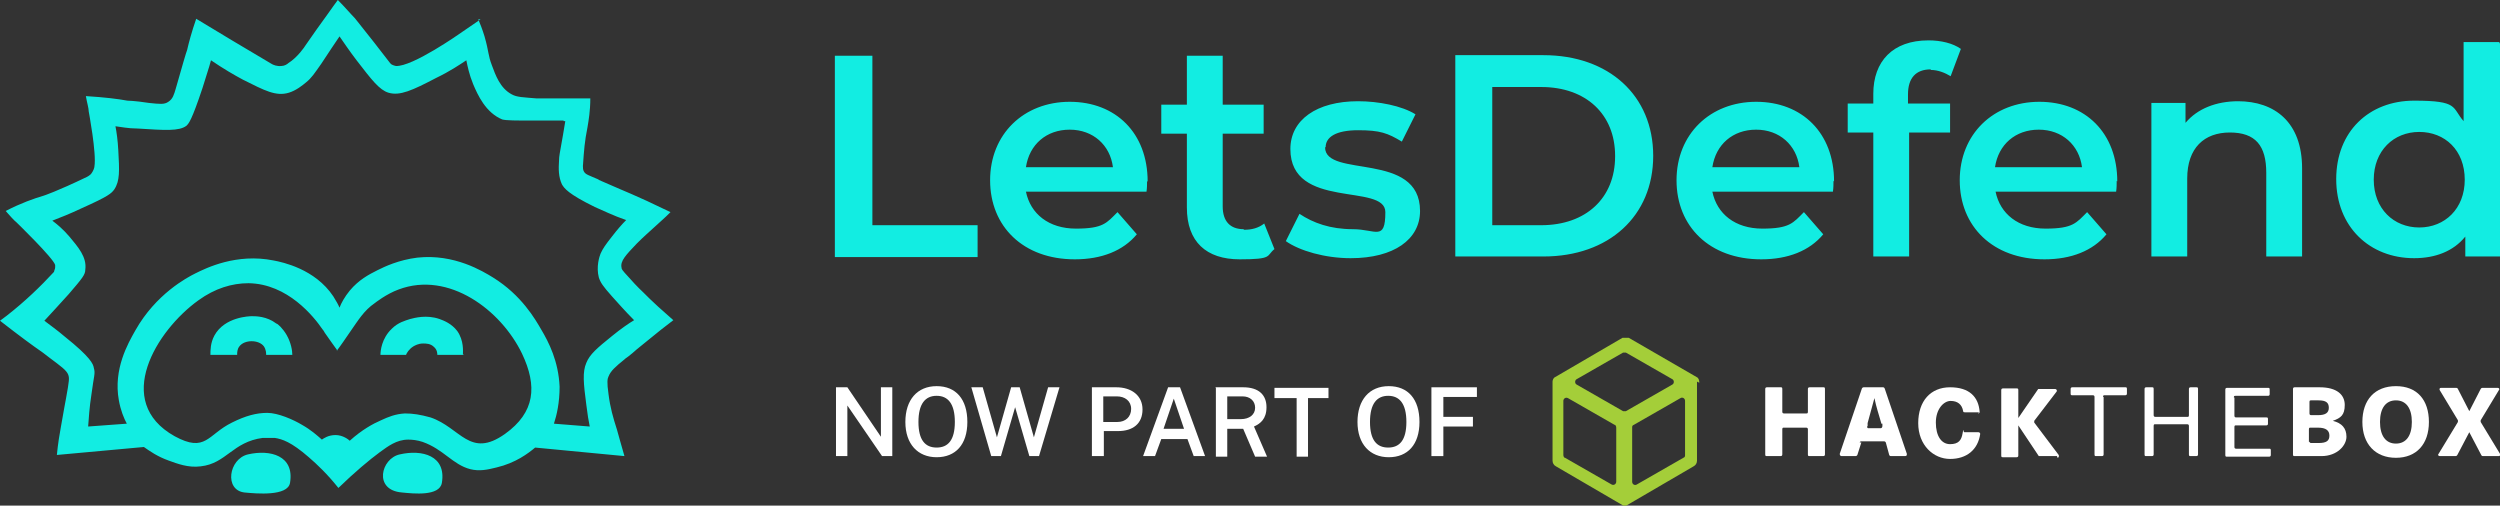 <?xml version="1.0" encoding="UTF-8"?>
<svg id="Layer_1" xmlns="http://www.w3.org/2000/svg" version="1.1" viewBox="0 0 439.6 88.9">
  <rect x="0" y="0" width="439.6" height="88.9" fill="#333333" stroke="none"/>
  <!-- Generator: Adobe Illustrator 29.8.2, SVG Export Plug-In . SVG Version: 2.1.1 Build 3)  -->
  <defs>
    <style>
      .st0 {
        fill: #fff;
      }

      .st1 {
        fill: #a4ce39;
      }

      .st2 {
        fill: #12ede2;
      }
    </style>
  </defs>
  <g>
    <g>
      <path class="st2" d="M84.1,3.4c.3.7.7,1.7,1.1,3,.8,2.8.6,3.3,1.3,5.1.6,1.6,1.4,4,3.5,5.1.9.5,2,.5,4.3.7,1.7,0,2.5,0,4.8,0h4.7c0,2.2-.3,3.9-.5,5.1-.5,2.5-.6,3.9-.8,6.8,0,.3,0,.7.2,1,.3.5.8.6,2.4,1.3.7.3-.6-.2.8.4,2.8,1.2,4.1,1.8,5.1,2.2,1.4.6,3.6,1.6,6.9,3.2-.4.4-1,1-1.8,1.7-2.3,2.1-2.9,2.6-4.1,3.8-1.9,2-3,3.1-2.7,4.3,0,.2,0,.3,1.3,1.7,1.4,1.6,2.5,2.6,2.5,2.6.8.8,1.4,1.4,2.6,2.5.8.7,1.7,1.5,2.7,2.4-.5.4-1.3,1-2.2,1.7-.5.4-.6.5-2.1,1.7-2.1,1.7-2.6,2.1-2.9,2.4-1.2,1-1.1.8-1.4,1.1-1.6,1.3-2.4,2-2.8,3-.2.4-.3,1,0,3.1.3,2.4.8,4.1,1.5,6.3.3,1,.7,2.6,1.3,4.6-5.2-.5-10.5-1-15.7-1.5-1.2,1-3.4,2.7-6.8,3.5-1.6.4-3,.7-4.6.3-3.1-.8-4.7-3.5-8.4-4.8-.9-.3-1.8-.4-2.5-.4-2.1,0-3.6,1.2-5,2.2-1.9,1.4-4.4,3.5-7.3,6.3-1.9-2.4-3.8-4.2-5.2-5.4-3.1-2.7-4.7-3.2-6-3.4h-2.1c-5.3.7-6.4,4.5-10.9,5-2.2.3-4.2-.5-5.6-1-2-.7-3.4-1.7-4.4-2.4-5.1.5-10.2.9-15.3,1.4.2-2.1.5-3.8.7-4.9.5-2.9.9-5,.9-5,.6-3.3.6-3.6.4-4.2-.3-.8-1.3-1.5-3.3-3-1-.8-1.6-1.2-1.6-1.2-1.3-.9-3.5-2.5-7.1-5.3.4-.3.8-.6,1.2-.9,3.2-2.5,5.9-5.1,8.3-7.7,0-.2.2-.5.2-.8v-.4c-.3-1.2-6.8-7.5-6.8-7.5-.5-.4-1.1-1.1-1.9-2,2.7-1.4,5-2.2,6.7-2.7,0,0,2.2-.7,7.6-3.3,0,0,.4-.2.7-.5.4-.5.6-1.1.6-1.3.4-2.3-1-9.7-1-9.7,0-.6-.3-1.5-.5-2.7,3.3.2,5.7.5,7.3.8,0,0,1.2,0,3.8.4,1.9.2,2.7.3,3.4-.2.8-.5,1-1.3,1.3-2.3,1.2-4.2,1.8-6.3,2-6.8.3-1.3.8-3.2,1.6-5.5,2.1,1.3,4.2,2.5,6.3,3.8,2.3,1.4,4.6,2.7,6.9,4.1.3.2,1,.5,1.8.4.5,0,1-.3,1.2-.5,1.6-1,2.9-2.9,3-3.1,1.3-1.9,2.6-3.7,3.9-5.5.8-1.1,1.4-2,1.8-2.5,1.3,1.3,2.3,2.5,3,3.2,1.3,1.6,5.7,7.2,6.2,7.9,0,0,0,0,.2.2,0,0,.3.2.8.3,2.9.2,11.4-5.8,11.4-5.8.7-.5,1.9-1.3,3.5-2.4h-.4ZM99.1,21.2h-5.1c-3.3,0-5,0-5.7-.2-2.9-1.2-4.3-4.3-5.1-6.2-.7-1.7-1-3.2-1.2-4.2-1.2.8-3,2-5.3,3.1-4.2,2.2-6.4,3.2-8.4,2.6-1.6-.5-2.9-2.2-5.6-5.7-1.3-1.7-2.3-3.2-3-4.2-.8,1.2-1.9,2.8-3.2,4.8-1.2,1.7-1.7,2.5-2.7,3.3-.6.5-1.7,1.4-3,1.8-2.3.7-4.3-.4-8.1-2.3-1.5-.8-3.4-1.9-5.6-3.4-.3,1.2-.9,2.9-1.5,4.9-1.9,5.7-2.4,6.2-2.8,6.6-1.3,1-3.8.8-8.6.5-1.7,0-3-.3-3.9-.4.2,1,.4,2.4.5,4.2.2,3.6.3,5.4-.7,6.9-.5.7-1,1.2-5.7,3.3-2.1,1-3.9,1.7-5.2,2.2.8.6,1.9,1.5,3,2.8,1.5,1.8,3.1,3.6,2.8,5.8,0,.9-.5,1.5-2.9,4.3-1.7,1.9-3.2,3.5-4.3,4.7.9.7,2.2,1.6,3.6,2.8,4.5,3.6,5,4.8,5.1,5.5.3,1,0,1.4-.4,4.5-.4,2.5-.5,4.6-.6,5.8,2.3-.2,4.5-.3,6.8-.5-.5-.9-1.1-2.4-1.4-4.1-1-5.5,1.6-10,2.9-12.3,3.6-6.4,9.1-9.3,10.5-10,2-1,7.3-3.6,13.8-2.3,1.6.3,7.3,1.5,10.5,6.3.5.8.9,1.5,1.1,2,.3-.8.9-1.9,1.8-3,1.6-1.9,3.3-2.8,4.9-3.6,1.2-.6,3.7-1.8,7-2.2,6.5-.7,11.5,2.4,13.3,3.5,5,3.1,7.4,7.3,8.5,9.2,1.3,2.2,3,5.5,3.2,10,0,2.8-.5,5-1,6.5,2.1.2,4.2.3,6.3.5-.2-.9-.4-2.2-.6-3.8-.5-3.8-.7-5.8,0-7.4.6-1.5,1.9-2.6,4.5-4.7,1.6-1.3,2.9-2.2,3.9-2.8-1.6-1.6-2.9-3.1-3.9-4.2-1.6-1.8-2-2.4-2.3-3.3-.5-1.9.1-3.7.3-4.2.4-.9.9-1.6,2-3,1-1.3,1.8-2.2,2.5-2.9-2.3-.8-4.1-1.7-5.5-2.3-4.7-2.3-5.4-3.3-5.8-4-.6-1.3-.6-2.7-.5-4.2,0-.7.1-1.1.7-4.5.1-.7.3-1.7.4-2.4h-.3ZM59.3,61.6c-.5-.7-1.3-1.8-2.2-3.1-.2-.4-.4-.6-.4-.6-1.5-2.2-6.1-8-13-8.1-2.9,0-5.9.9-8.8,3-7.4,5.3-15.1,17.8-4.2,23.9,5.5,3,5.8-.3,10.1-2.4,2.4-1.2,4.3-1.7,6.2-1.7s4.6,1.2,6.1,2.1c1.6.9,2.7,1.9,3.5,2.6.3-.2,1.1-.8,2.4-.8s2.3.8,2.5,1c2.1-1.9,4.1-3,5.5-3.6,1.3-.6,2.5-1.1,4.2-1.2,1.4,0,2.7.2,4.5.7,5.3,1.8,6.9,7.3,13.1,2.9,5.3-3.8,5.7-8.4,3-14.1-3.7-7.7-12.9-14.6-21.7-11.3-2.2.8-4.2,2.4-4.2,2.4-1.9,1.3-2.9,3-4.3,5-.9,1.3-1.7,2.5-2.4,3.4h.1Z"/>
      <path class="st2" d="M43.6,79.9c3.9-.9,8.2.2,7.4,5-.4,2.4-5.9,1.9-8,1.7-3.6-.4-2.8-5.9.6-6.7Z"/>
      <path class="st2" d="M70.3,79.9c3.9-.9,8.2.2,7.4,5-.4,2.4-5,1.9-7,1.7-5.1-.4-3.7-6-.4-6.7Z"/>
      <path class="st2" d="M81.5,62.4h-4.6c0-.2,0-.9-.6-1.4-.6-.6-1.4-.6-1.9-.6-.9,0-1.5.4-1.7.5-.8.5-1.2,1.2-1.3,1.5h-4.5c0-.7.2-2.9,2-4.6,1.1-1.1,2.3-1.4,3.2-1.7.8-.2,2.9-.8,5.2,0,.8.3,2.1.8,3.1,2.1,1.2,1.7,1,3.6,1,4.1h.1Z"/>
      <path class="st2" d="M51.5,62.4h-4.7c0-.3,0-.9-.4-1.5-.9-1.2-3.4-1.2-4.3,0-.4.5-.4,1.1-.4,1.5h-4.7c0-.8,0-2.1.7-3.4,1.8-3.3,6.2-3.4,6.6-3.4.7,0,2.6,0,4.3,1.3.2,0,1.1.8,1.8,2,.8,1.4,1,2.8,1,3.5h0Z"/>
    </g>
    <path class="st2" d="M153.4,39.6h18.5v5.6h-25.1V9.8h6.6v29.8ZM201.7,31.8c0,.5,0,1.3-.1,1.9h-21.2c.8,3.9,4,6.5,8.8,6.5s5.4-1,7.3-2.9l3.4,3.9c-2.4,2.9-6.2,4.4-10.9,4.4-9.1,0-14.9-5.8-14.9-13.9s5.9-13.8,14-13.8,13.7,5.5,13.7,14h-.1ZM195.7,29.4c-.5-3.9-3.5-6.6-7.6-6.6s-7.1,2.6-7.7,6.6h15.3ZM218.7,40.3c-2.4,0-3.7-1.4-3.7-4v-12.8h7.2v-5.1h-7.2v-8.6h-6.3v8.6h-4.5v5.1h4.5v13c0,6,3.4,9.1,9.3,9.1s4.6-.6,6.1-1.8l-1.8-4.5c-1,.8-2.2,1.1-3.5,1.1h-.1ZM233.1,25.9c0-1.8,1.8-3,5.7-3s5.2.5,7.7,2l2.4-4.8c-2.4-1.5-6.5-2.3-10.1-2.3-7.3,0-11.9,3.3-11.9,8.4,0,10.8,16.7,5.9,16.7,11.1s-1.7,3-5.7,3-7-1.1-9.4-2.7l-2.4,4.8c2.4,1.7,6.9,3,11.4,3,7.6,0,12.2-3.3,12.2-8.3,0-10.6-16.7-5.7-16.7-11.2h0ZM290.7,27.4c0,10.6-7.8,17.7-19.3,17.7h-15.5V9.7h15.5c11.5,0,19.3,7.1,19.3,17.7ZM284,27.4c0-7.3-5.1-12.1-13-12.1h-8.6v24.3h8.6c7.9,0,13-4.8,13-12.1h0ZM322.4,31.8c0,.5,0,1.3-.1,1.9h-21.2c.8,3.9,4,6.5,8.8,6.5s5.4-1,7.3-2.9l3.4,3.9c-2.4,2.9-6.2,4.4-10.9,4.4-9.1,0-14.9-5.8-14.9-13.9s5.9-13.8,14-13.8,13.7,5.5,13.7,14h0ZM316.4,29.4c-.5-3.9-3.5-6.6-7.6-6.6s-7.1,2.6-7.7,6.6h15.3ZM339.5,12.3c1.3,0,2.5.5,3.5,1.1l1.8-4.8c-1.4-1-3.5-1.5-5.7-1.5-6.3,0-9.7,3.7-9.7,9.4v1.7h-4.5v5.1h4.5v21.8h6.3v-21.8h7.2v-5.1h-7.4v-1.6c0-2.9,1.4-4.4,4-4.4h0ZM372.2,31.8c0,.5,0,1.3-.1,1.9h-21.2c.8,3.9,4,6.5,8.8,6.5s5.4-1,7.3-2.9l3.4,3.9c-2.4,2.9-6.2,4.4-10.9,4.4-9.1,0-14.9-5.8-14.9-13.9s5.9-13.8,14-13.8,13.7,5.5,13.7,14h0ZM366.1,29.4c-.5-3.9-3.5-6.6-7.6-6.6s-7.1,2.6-7.7,6.6h15.3ZM393.6,17.8c-3.9,0-7.2,1.3-9.3,3.8v-3.5h-6v27h6.3v-13.7c0-5.4,3-8.1,7.5-8.1s6.4,2.3,6.4,7.1v14.7h6.3v-15.5c0-8.1-4.8-11.8-11.3-11.8h.1ZM439.6,7.6v37.5h-6.1v-3.5c-2.1,2.6-5.3,3.8-9,3.8-7.8,0-13.7-5.5-13.7-13.9s5.8-13.8,13.7-13.8,6.6,1.2,8.7,3.6V7.4h6.3v.2ZM433.4,31.6c0-5.2-3.5-8.4-8-8.4s-8,3.3-8,8.4,3.5,8.4,8,8.4,8-3.3,8-8.4Z"/>
  </g>
  <g>
    <path class="st1" d="M298.8,67.2h0c0-.3-.1-.6-.3-.8h0l-12.1-7h0c-.2,0-.4,0-.6,0h-.5l-12,7h0c-.2.2-.3.5-.3.7s0,0,0,0h0v13.9c0,.4.2.8.6,1l12,7h.2l12-7c.4-.2.6-.6.6-1v-13.9h0l.4.2ZM277.2,66.7l8.2-4.7h.5l8.2,4.7c.3.2.3.7,0,.9l-8.2,4.7h-.5l-8.2-4.7c-.3-.2-.3-.7,0-.9ZM284.2,84.7c0,.4-.4.7-.8.5l-8.2-4.7c-.2,0-.3-.3-.3-.5v-9.5c0-.4.4-.7.8-.5l8.2,4.7c.2,0,.3.3.3.5v9.5ZM296.3,80c0,.2,0,.4-.3.5l-8.2,4.7c-.3.2-.8,0-.8-.5v-9.5c0-.2,0-.4.3-.5l8.2-4.7c.3-.2.8,0,.8.5v9.5Z"/>
    <g>
      <path class="st0" d="M317.9,79.9v-4.4c0-.2-.1-.3-.3-.3h-3.9c-.2,0-.3,0-.3.3v4.4c0,.2-.1.3-.3.3h-2.4c-.2,0-.3,0-.3-.3v-11.5c0-.2.1-.3.3-.3h2.4c.2,0,.3,0,.3.3v4c0,.2.1.3.3.3h3.9c.2,0,.3,0,.3-.3v-4c0-.2.1-.3.3-.3h2.4c.2,0,.3,0,.3.3v11.5c0,.2-.1.3-.3.3h-2.4c-.2,0-.3,0-.3-.3Z"/>
      <path class="st0" d="M327.3,77.8l-.7,2.2c0,0-.1.2-.3.2h-2.5c-.2,0-.3-.2-.3-.4l3.9-11.5c0,0,.1-.2.3-.2h3.4c.1,0,.2,0,.3.2l3.9,11.5c0,.2,0,.4-.3.4h-2.5c-.1,0-.2,0-.3-.2l-.6-2.2c0,0-.1-.2-.3-.2h-4c-.1,0-.2,0-.3.2h.3ZM330.8,74.4c-.4-1.4-.9-2.9-1.2-4.4h0c-.4,1.5-.8,3-1.2,4.4v.5c-.2.2,0,.4.1.4h2.2c.2,0,.3-.2.3-.4v-.4h-.2Z"/>
      <path class="st0" d="M348,72.5h-2.5c-.1,0-.3,0-.3-.2-.2-1.2-1-1.8-2.2-1.8s-2.6,1.4-2.6,3.8,1,3.8,2.5,3.8,2-.7,2.2-1.9.1-.2.3-.2h2.5c.2,0,.3.2.3.3-.4,2.8-2.4,4.4-5.3,4.4s-5.6-2.4-5.6-6.3,2.2-6.3,5.6-6.3,5,1.7,5.2,4.3c0,.2-.1.3-.3.3l.2-.2Z"/>
      <path class="st0" d="M361.7,80.2h-3s-.2,0-.2,0l-3.6-5.4h0v5.3c0,.2-.1.3-.3.3h-2.4c-.2,0-.3,0-.3-.3v-11.5c0-.2.1-.3.3-.3h2.4c.2,0,.3,0,.3.3v4.9h0l3.5-5.1s.1,0,.2,0h2.8c.2,0,.4.3.2.5l-3.9,5.1v.3l4.3,5.7c.1.2,0,.5-.2.5h0Z"/>
      <path class="st0" d="M369.9,69.8v10.1c0,.2-.1.3-.3.3h-1c-.2,0-.3,0-.3-.3v-10.1c0-.2-.1-.3-.3-.3h-3.6c-.2,0-.3,0-.3-.3v-.8c0-.2.1-.3.3-.3h9.3c.2,0,.3,0,.3.3v.8c0,.2-.1.3-.3.3h-3.6c-.2,0-.3,0-.3.3h0Z"/>
      <path class="st0" d="M384.9,79.9v-5c0-.2-.1-.3-.3-.3h-5.6c-.2,0-.3,0-.3.3v5c0,.2-.1.3-.3.3h-1c-.2,0-.3,0-.3-.3v-11.5c0-.2.1-.3.3-.3h1c.2,0,.3,0,.3.3v4.6c0,.2.1.3.3.3h5.6c.2,0,.3,0,.3-.3v-4.6c0-.2.1-.3.3-.3h1c.2,0,.3,0,.3.3v11.5c0,.2-.1.3-.3.3h-1c-.2,0-.3,0-.3-.3Z"/>
      <path class="st0" d="M392.9,69.8v3.3c0,.2.1.3.3.3h5.3c.2,0,.3,0,.3.3v.8c0,.2-.1.3-.3.3h-5.3c-.2,0-.3,0-.3.3v3.5c0,.2.1.3.3.3h5.8c.2,0,.3,0,.3.3v.8c0,.2-.1.3-.3.3h-7.4c-.2,0-.3,0-.3-.3v-11.5c0-.2.1-.3.3-.3h7.2c.2,0,.3,0,.3.3v.8c0,.2-.1.3-.3.3h-5.7c-.2,0-.3,0-.3.3h.1Z"/>
      <path class="st0" d="M407.9,68.1c3,0,4.4,1.3,4.4,3.1s-.7,2.3-2.1,2.8h0c1.6.4,2.4,1.3,2.4,2.8s-1.6,3.4-4.4,3.4h-4.7c-.2,0-.3,0-.3-.3v-11.5c0-.2.1-.3.3-.3h4.4ZM406.1,72.7c0,.2.1.3.3.3h1.2c1.3,0,1.9-.4,1.9-1.3s-.5-1.3-1.8-1.3h-1.3c-.2,0-.3,0-.3.3v2h0ZM406.1,77.6c0,.2.1.3.3.3h1.3c1.4,0,1.9-.4,1.9-1.3s-.6-1.4-2-1.4h-1.3c-.2,0-.3,0-.3.3v2.2h.1Z"/>
      <path class="st0" d="M427.1,74.2c0,3.9-2.2,6.3-5.8,6.3s-5.9-2.4-5.9-6.3,2.2-6.3,5.9-6.3,5.8,2.4,5.8,6.3ZM418.5,74.2c0,2.4,1,3.8,2.8,3.8s2.8-1.4,2.8-3.8-1-3.8-2.8-3.8-2.8,1.4-2.8,3.8Z"/>
      <path class="st0" d="M439.4,80.2h-2.8c-.1,0-.2,0-.3-.2l-2.1-4h0l-2.1,4s-.1.2-.3.2h-2.8c-.2,0-.4-.2-.2-.4l3.4-5.6v-.3l-3.2-5.3c-.1-.2,0-.4.2-.4h2.7c.1,0,.2,0,.3.2l2,3.9h0l2-3.9s.1-.2.3-.2h2.7c.2,0,.4.2.2.4l-3.2,5.3v.3l3.4,5.6c.1.2,0,.4-.2.4Z"/>
    </g>
  </g>
  <g>
    <path class="st0" d="M147,68.1h2l5.9,8.7v-8.7h2v12.1h-1.8l-6.1-8.9v8.9h-2v-12.1h0Z"/>
    <path class="st0" d="M159.2,74.2c0-3.9,2.1-6.3,5.5-6.3s5.4,2.3,5.4,6.3-2.1,6.2-5.4,6.2-5.5-2.3-5.5-6.2ZM167.9,74.2c0-3.2-1.2-4.6-3.2-4.6s-3.2,1.4-3.2,4.6,1.2,4.5,3.2,4.5,3.2-1.3,3.2-4.5Z"/>
    <path class="st0" d="M170.8,68.1h2l2.5,8.8,2.5-8.8h1.5l2.5,8.8,2.5-8.8h2l-3.6,12.1h-1.7l-2.5-8.6-2.5,8.6h-1.7l-3.5-12.1Z"/>
    <path class="st0" d="M192,68.1h4.3c2.6,0,4.6,1.4,4.6,3.9s-1.7,3.8-4.3,3.8h-2.5v4.4h-2.1v-12.1ZM196.5,74.2c1.4,0,2.4-.9,2.4-2.3s-1.1-2.2-2.5-2.2h-2.4v4.5h2.5Z"/>
    <path class="st0" d="M205.3,68.1h2.2l4.4,12.1h-2l-1.1-3h-4.6l-1.1,3h-2.1l4.4-12.1h0ZM208.2,75.4l-1.8-5.3-1.8,5.3h3.7,0Z"/>
    <path class="st0" d="M213.7,68.1h4.9c2.8,0,4.1,1.4,4.1,3.5s-1.1,2.9-2.2,3.4l2.3,5.3h-2.1l-2.1-4.9h-2.8v4.9h-2v-12.1h0ZM218.2,73.7c1.5,0,2.5-.8,2.5-2s-.9-2-2.2-2h-2.7v4h2.4Z"/>
    <path class="st0" d="M227.9,70h-3.8v-1.8h9.5v1.8h-3.6v10.3h-2v-10.3h-.1Z"/>
    <path class="st0" d="M238.7,74.2c0-3.9,2.1-6.3,5.5-6.3s5.4,2.3,5.4,6.3-2.1,6.2-5.4,6.2-5.5-2.3-5.5-6.2ZM247.3,74.2c0-3.2-1.2-4.6-3.2-4.6s-3.2,1.4-3.2,4.6,1.2,4.5,3.2,4.5,3.2-1.3,3.2-4.5Z"/>
    <path class="st0" d="M251.8,68.1h7.9v1.7h-5.9v3.5h5.2v1.7h-5.2v5.2h-2.1v-12.1h.1Z"/>
  </g>
</svg>